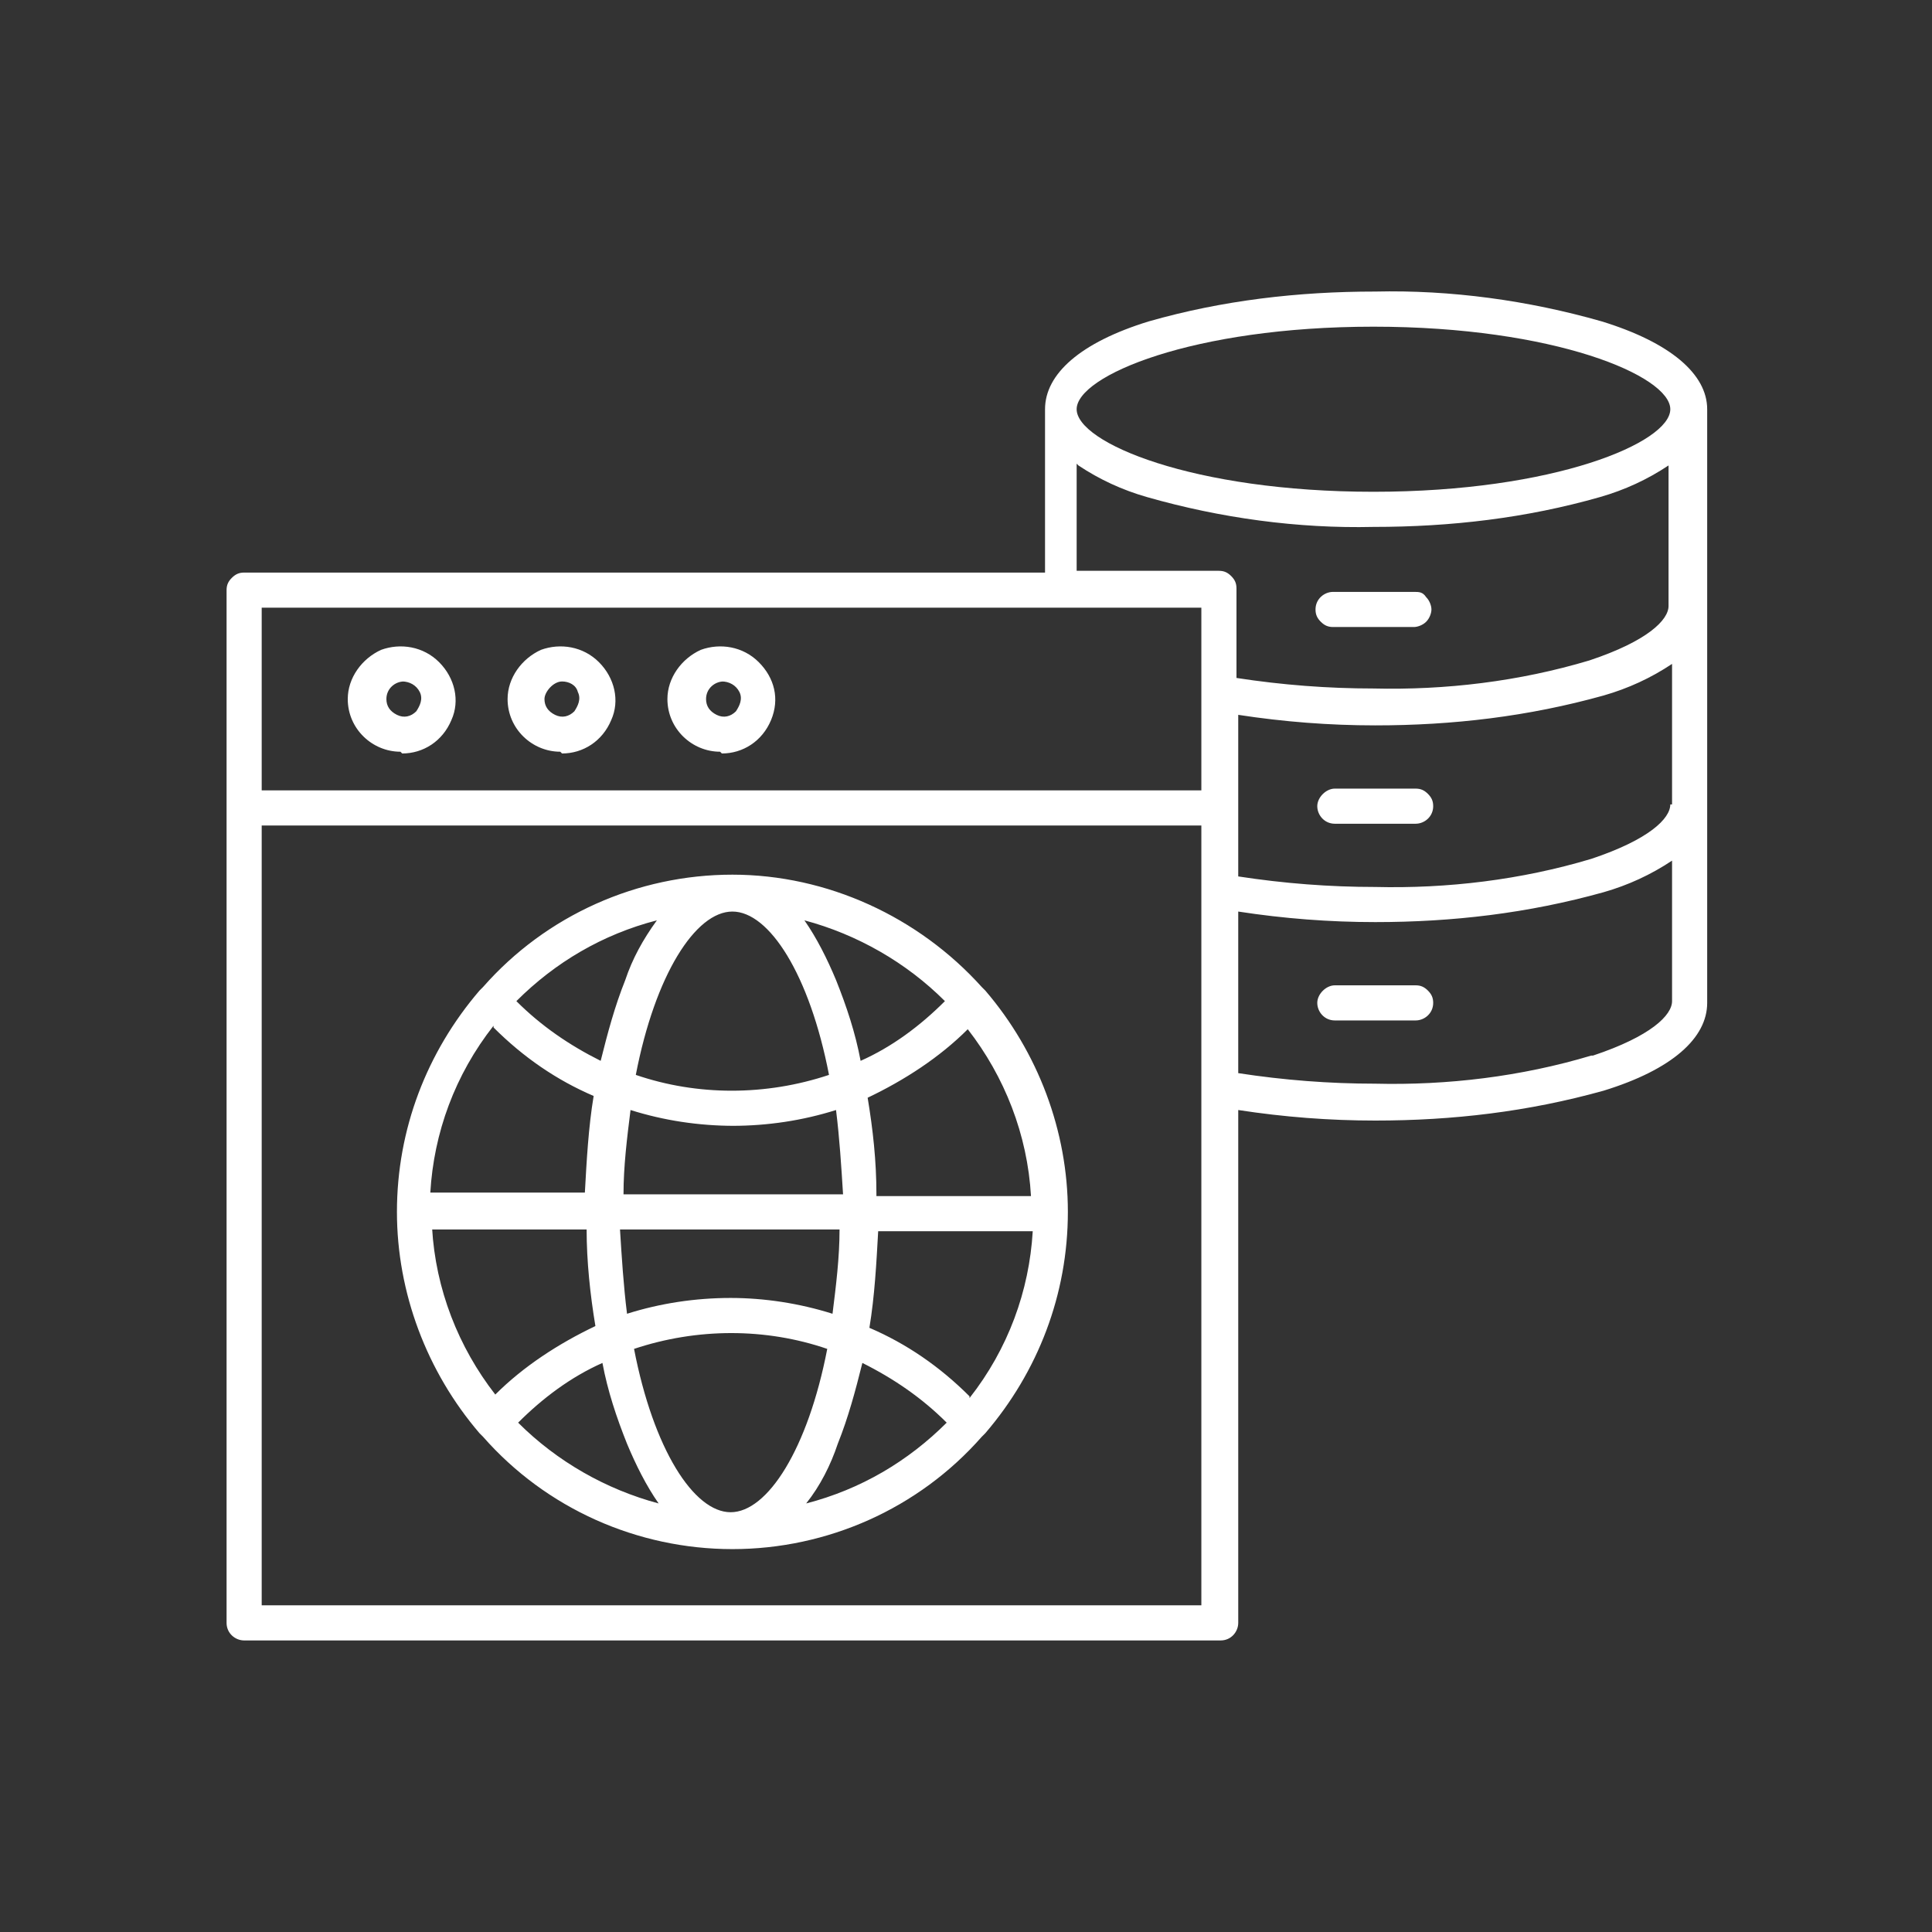 <?xml version="1.0" encoding="UTF-8"?>
<svg id="Layer_1" data-name="Layer 1" xmlns="http://www.w3.org/2000/svg" version="1.1" viewBox="0 0 110 110">
  <rect x="0" y="0" width="110" height="110" fill="#333333" stroke="none"/>
  <defs>
    <style>
      .cls-1 {
        fill: #fff;
        stroke-width: 0px;
      }
    </style>
  </defs>
  <path class="cls-1" d="M91.2,18.3c-4.2-1.2-8.6-1.8-12.9-1.7-4.4,0-8.7.5-12.9,1.7-3.9,1.2-5.9,3-5.9,5v9.3H13.9c-.3,0-.5.1-.7.3-.2.2-.3.4-.3.7v58.8c0,.6.5,1,1,1h55.6c.6,0,1-.5,1-1v-29.2c2.6.4,5.2.6,7.8.6,4.4,0,8.7-.5,13-1.7,3.9-1.2,5.9-3,5.9-5V23.3c0-2-2.1-3.8-6-5h0ZM95.1,45.8c0,.8-1.2,2-4.5,3.1-4,1.2-8.2,1.7-12.3,1.6-2.6,0-5.2-.2-7.8-.6v-9.2c2.6.4,5.2.6,7.8.6,4.4,0,8.7-.5,13-1.7,1.4-.4,2.7-1,3.9-1.8v8ZM78.2,18.6c10.3,0,16.9,2.8,16.9,4.7,0,1.9-6.6,4.7-16.9,4.7s-16.9-2.8-16.9-4.7,6.6-4.7,16.9-4.7h0ZM61.4,26.5c1.2.8,2.5,1.4,3.9,1.8,4.2,1.2,8.6,1.8,12.9,1.7,4.4,0,8.7-.5,12.9-1.7,1.4-.4,2.7-1,3.9-1.8v8c0,.8-1.2,2-4.5,3.1h0c-4,1.2-8.2,1.7-12.3,1.6-2.6,0-5.2-.2-7.8-.6v-5.1c0-.3-.1-.5-.3-.7-.2-.2-.4-.3-.7-.3h-8.1v-6.1ZM68.4,34.6v10.4H14.9v-10.4h53.5ZM14.9,91.4v-44.4h53.5v44.4H14.9ZM90.6,60.1c-4,1.2-8.2,1.7-12.3,1.6-2.6,0-5.2-.2-7.8-.6v-9.2c2.6.4,5.2.6,7.8.6,4.4,0,8.7-.5,13-1.7,1.4-.4,2.7-1,3.9-1.8v8c0,.8-1.2,2-4.5,3.1h0ZM74.9,34.7c0-.6.5-1,1-1h4.6c.3,0,.5,0,.7.3.2.2.3.5.3.7s-.1.5-.3.7c-.2.2-.5.3-.7.3h-4.6c-.3,0-.5-.1-.7-.3-.2-.2-.3-.4-.3-.7h0ZM81.6,45.9c0,.6-.5,1-1,1h-4.6c-.6,0-1-.5-1-1s.5-1,1-1h4.6c.3,0,.5.1.7.3s.3.4.3.7h0ZM81.6,57.1c0,.6-.5,1-1,1h-4.6c-.6,0-1-.5-1-1s.5-1,1-1h4.6c.3,0,.5.1.7.3.2.2.3.4.3.7h0ZM56.1,56.4h0c0,0-.1-.1-.2-.2h0s0,0,0,0c-3.6-4-8.8-6.4-14.2-6.4s-10.6,2.3-14.2,6.4h0s0,0,0,0c0,0-.1.1-.2.2-3,3.5-4.7,7.9-4.7,12.6,0,4.6,1.7,9.1,4.7,12.6,0,0,.1.1.2.2h0c3.6,4.1,8.8,6.4,14.2,6.4s10.6-2.3,14.2-6.4h0c0,0,.1-.1.2-.2,3-3.5,4.7-7.9,4.7-12.6,0-4.6-1.7-9.1-4.7-12.6ZM55.2,79.5h0c-1.7-1.7-3.6-3-5.7-3.9.3-1.8.4-3.7.5-5.5h8.8,0c-.2,3.4-1.4,6.7-3.6,9.5h0ZM41.6,86.1c-2.1,0-4.4-3.6-5.5-9.3h0c3.6-1.2,7.5-1.2,11,0-1.1,5.7-3.4,9.3-5.5,9.3h0ZM41.6,73.9c-2,0-4,.3-5.9.9-.2-1.6-.3-3.2-.4-4.8h12.5c0,1.6-.2,3.2-.4,4.8-1.9-.6-3.9-.9-5.8-.9h0ZM24.6,70h8.8c0,1.8.2,3.7.5,5.5-2.1,1-4.1,2.3-5.7,3.9-2.1-2.7-3.4-6-3.6-9.5h0ZM28.1,58.5c1.7,1.7,3.6,3,5.7,3.9-.3,1.8-.4,3.7-.5,5.5h-8.8c.2-3.4,1.4-6.7,3.6-9.5h0ZM41.7,51.9c2.1,0,4.4,3.6,5.5,9.3h0c-3.6,1.2-7.5,1.2-11,0,1.1-5.7,3.4-9.3,5.5-9.3h0ZM41.7,64.1h0c2,0,4-.3,5.9-.9.2,1.6.3,3.2.4,4.8h-12.5c0-1.6.2-3.2.4-4.8,1.9.6,3.9.9,5.9.9h0ZM49.9,68h0c0-1.9-.2-3.7-.5-5.5,2.1-1,4.1-2.3,5.7-3.9,2.1,2.7,3.4,6,3.6,9.5h-8.8ZM53.8,57c-1.4,1.4-3,2.6-4.8,3.4-.3-1.6-.8-3.1-1.4-4.6-.5-1.2-1.1-2.4-1.8-3.4,3,.8,5.8,2.4,8,4.6ZM37.4,52.4c-.8,1.1-1.4,2.2-1.8,3.4-.6,1.5-1,3-1.4,4.6-1.8-.9-3.4-2-4.8-3.4,2.2-2.2,4.9-3.8,8-4.6ZM29.5,81c1.4-1.4,3-2.6,4.8-3.4.3,1.6.8,3.1,1.4,4.6.5,1.2,1.1,2.4,1.8,3.4-3-.8-5.8-2.4-8-4.6ZM45.9,85.6h0c.8-1,1.4-2.2,1.8-3.4.6-1.5,1-3,1.4-4.6,1.8.9,3.4,2,4.8,3.4-2.2,2.2-4.9,3.8-8,4.6h0ZM22.9,42.9c1.2,0,2.3-.7,2.8-1.9.5-1.1.2-2.4-.7-3.3s-2.2-1.1-3.3-.7c-1.1.5-1.9,1.6-1.9,2.8,0,1.7,1.4,3,3,3h0ZM22.9,38.8c.4,0,.8.2,1,.6.2.4,0,.8-.2,1.1-.3.3-.7.4-1.1.2-.4-.2-.6-.5-.6-.9,0-.6.5-1,1-1h0ZM32,42.9c1.2,0,2.3-.7,2.8-1.9.5-1.1.2-2.4-.7-3.3-.9-.9-2.2-1.1-3.3-.7-1.1.5-1.9,1.6-1.9,2.8,0,1.7,1.4,3,3,3h0ZM32,38.8c.4,0,.8.2.9.6.2.4,0,.8-.2,1.1-.3.3-.7.4-1.1.2-.4-.2-.6-.5-.6-.9s.5-1,1-1h0ZM41.1,42.9c1.2,0,2.3-.7,2.8-1.9s.2-2.4-.7-3.3c-.9-.9-2.2-1.1-3.3-.7-1.1.5-1.9,1.6-1.9,2.8,0,1.7,1.4,3,3,3h0ZM41.1,38.8c.4,0,.8.2,1,.6.2.4,0,.8-.2,1.1-.3.3-.7.4-1.1.2-.4-.2-.6-.5-.6-.9,0-.6.5-1,1-1h0Z"/>
</svg>